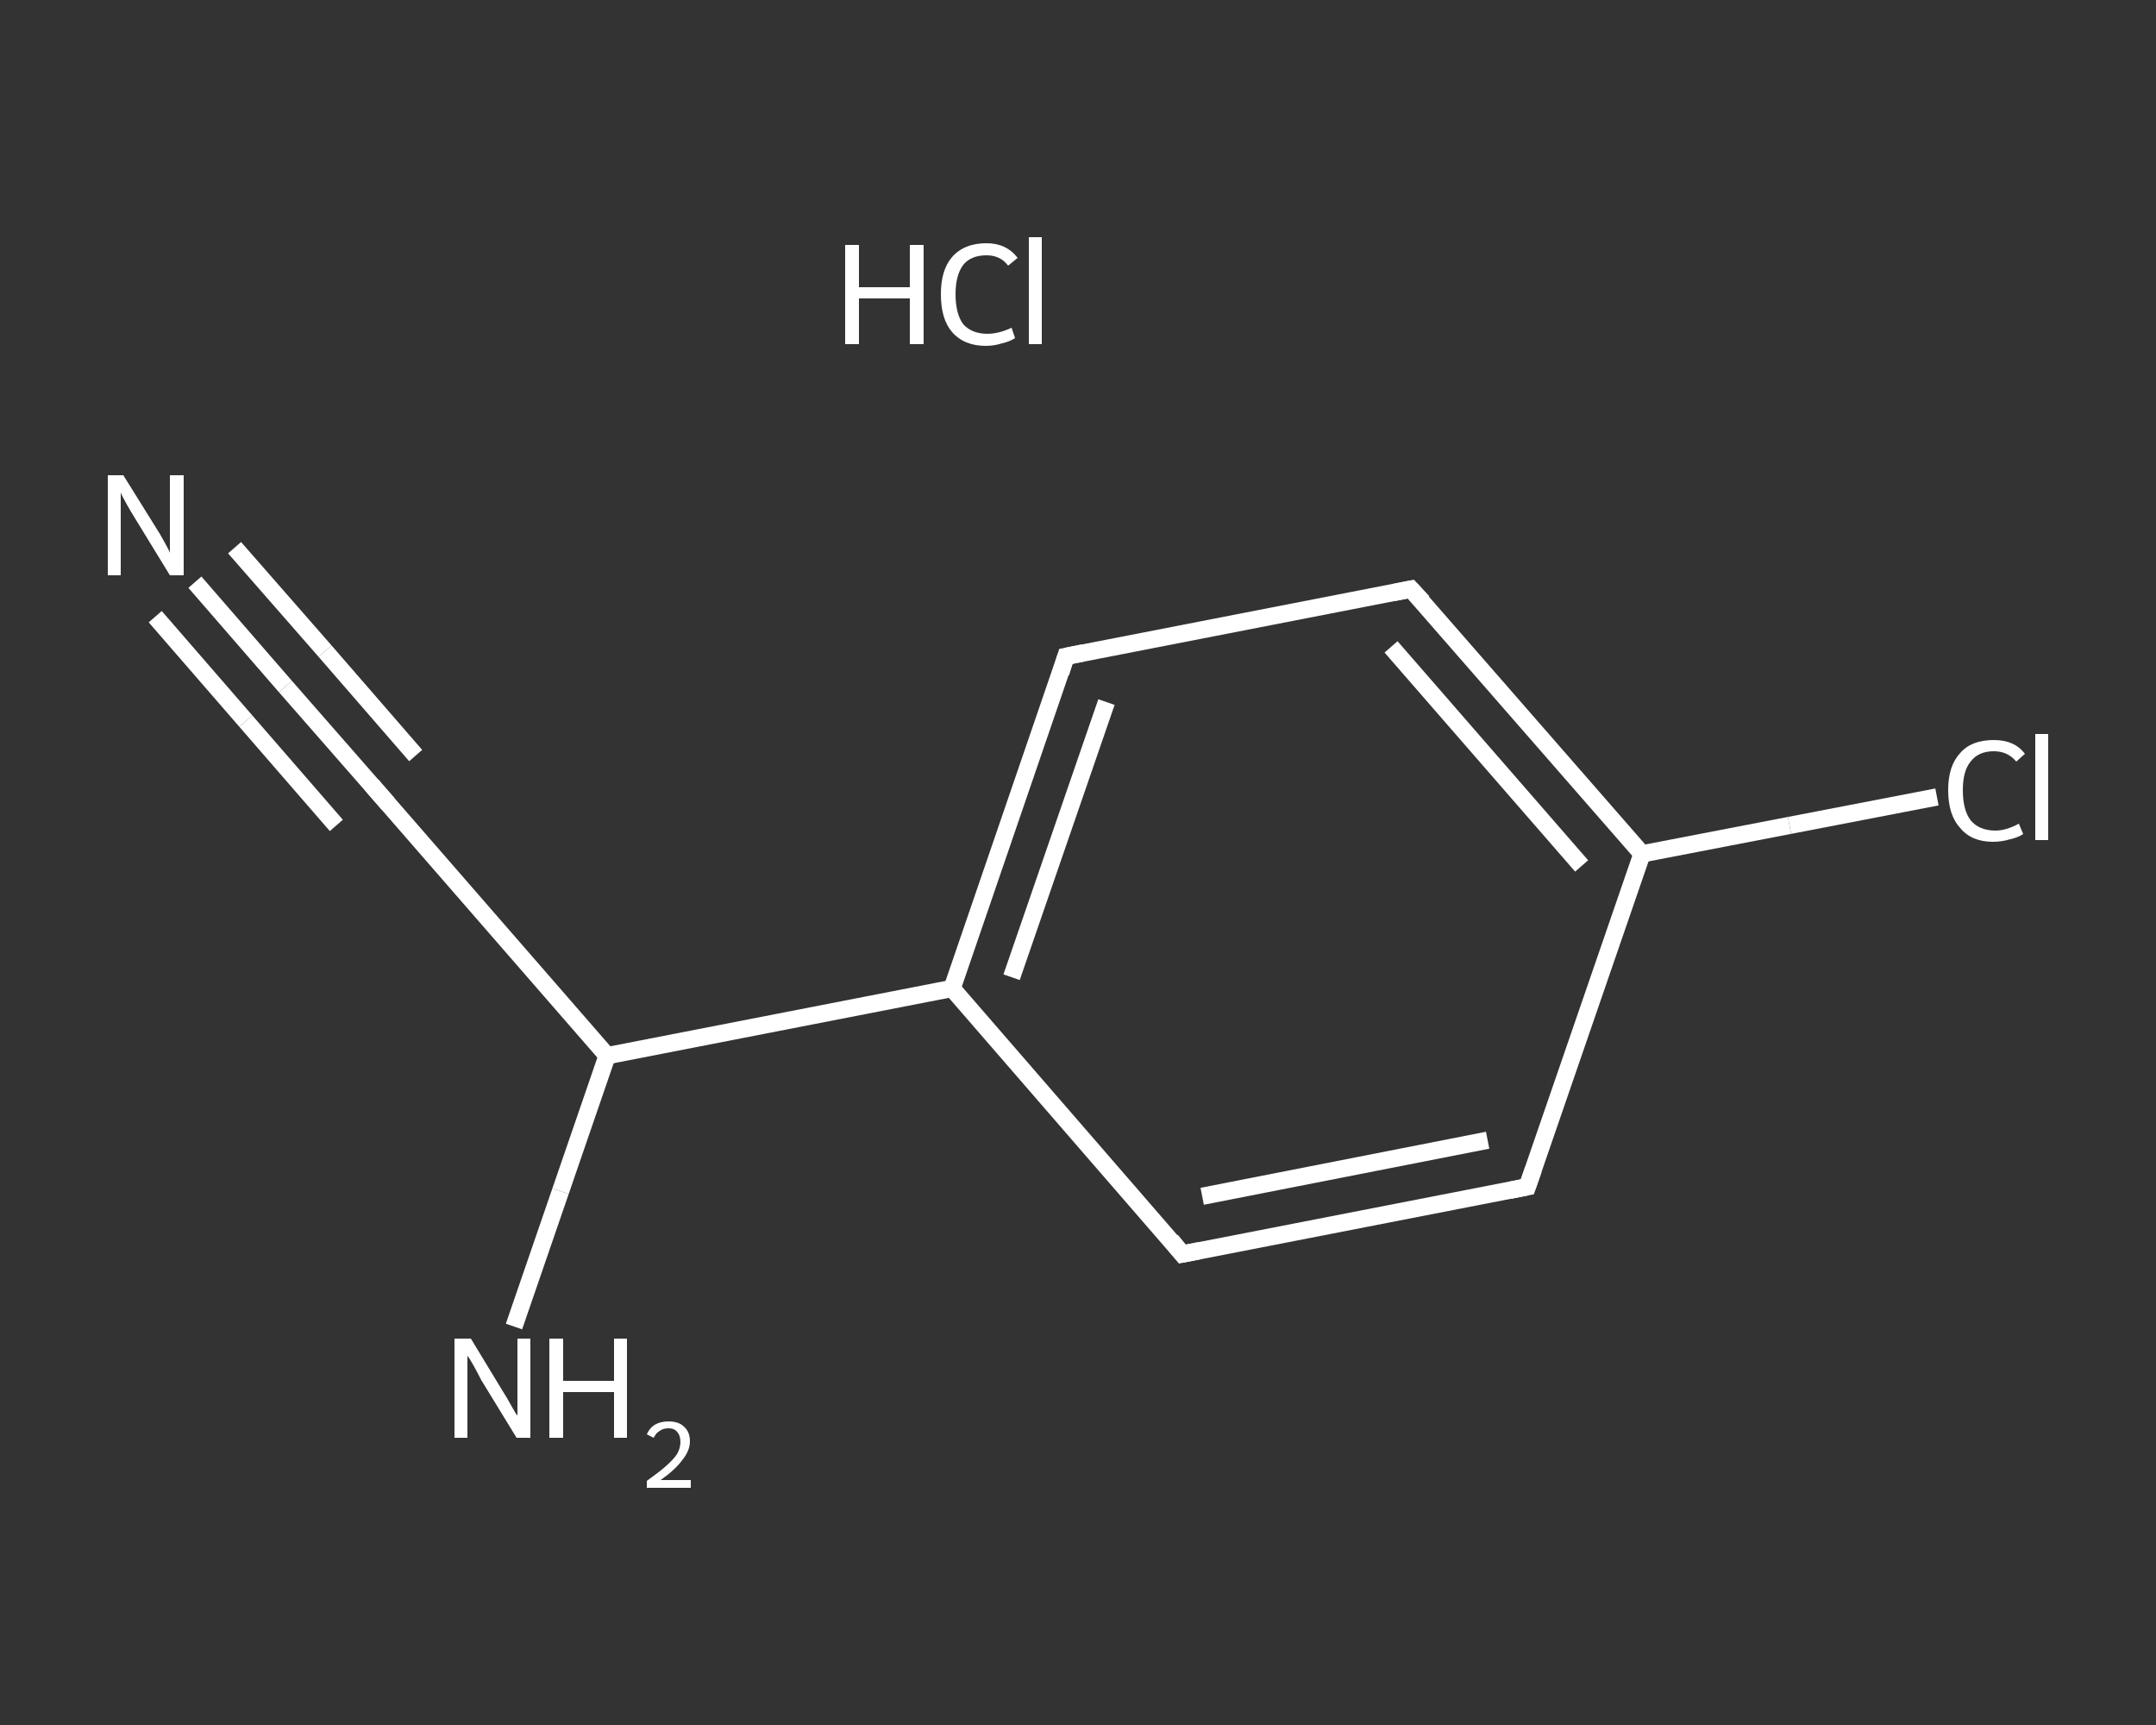 <?xml version='1.0' encoding='iso-8859-1'?>
<svg version='1.1' baseProfile='full'
              xmlns='http://www.w3.org/2000/svg'
                      xmlns:rdkit='http://www.rdkit.org/xml'
                      xmlns:xlink='http://www.w3.org/1999/xlink'
                  xml:space='preserve'
width='250px' height='200px' viewBox='0 0 250 200'>
<rect x="0" y="0" width="250" height="200" fill="#333333" stroke="none"/>
<!-- END OF HEADER -->
<rect style='opacity:1.0;fill:transparent;stroke:none' width='250.0' height='200.0' x='0.0' y='0.0'> </rect>
<path class='bond-0 atom-1 atom-2' d='M 22.6,67.5 L 33.1,79.6' style='fill:none;fill-rule:evenodd;stroke:#FFFFFF;stroke-width:2.0px;stroke-linecap:butt;stroke-linejoin:miter;stroke-opacity:1' />
<path class='bond-0 atom-1 atom-2' d='M 33.1,79.6 L 43.6,91.6' style='fill:none;fill-rule:evenodd;stroke:#FFFFFF;stroke-width:2.0px;stroke-linecap:butt;stroke-linejoin:miter;stroke-opacity:1' />
<path class='bond-0 atom-1 atom-2' d='M 27.2,63.5 L 37.7,75.5' style='fill:none;fill-rule:evenodd;stroke:#FFFFFF;stroke-width:2.0px;stroke-linecap:butt;stroke-linejoin:miter;stroke-opacity:1' />
<path class='bond-0 atom-1 atom-2' d='M 37.7,75.5 L 48.2,87.6' style='fill:none;fill-rule:evenodd;stroke:#FFFFFF;stroke-width:2.0px;stroke-linecap:butt;stroke-linejoin:miter;stroke-opacity:1' />
<path class='bond-0 atom-1 atom-2' d='M 18.0,71.5 L 28.5,83.6' style='fill:none;fill-rule:evenodd;stroke:#FFFFFF;stroke-width:2.0px;stroke-linecap:butt;stroke-linejoin:miter;stroke-opacity:1' />
<path class='bond-0 atom-1 atom-2' d='M 28.5,83.6 L 39.0,95.7' style='fill:none;fill-rule:evenodd;stroke:#FFFFFF;stroke-width:2.0px;stroke-linecap:butt;stroke-linejoin:miter;stroke-opacity:1' />
<path class='bond-1 atom-2 atom-3' d='M 43.6,91.6 L 70.4,122.4' style='fill:none;fill-rule:evenodd;stroke:#FFFFFF;stroke-width:2.0px;stroke-linecap:butt;stroke-linejoin:miter;stroke-opacity:1' />
<path class='bond-2 atom-3 atom-4' d='M 70.4,122.4 L 65.0,138.1' style='fill:none;fill-rule:evenodd;stroke:#FFFFFF;stroke-width:2.0px;stroke-linecap:butt;stroke-linejoin:miter;stroke-opacity:1' />
<path class='bond-2 atom-3 atom-4' d='M 65.0,138.1 L 59.6,153.8' style='fill:none;fill-rule:evenodd;stroke:#FFFFFF;stroke-width:2.0px;stroke-linecap:butt;stroke-linejoin:miter;stroke-opacity:1' />
<path class='bond-3 atom-3 atom-5' d='M 70.4,122.4 L 110.4,114.6' style='fill:none;fill-rule:evenodd;stroke:#FFFFFF;stroke-width:2.0px;stroke-linecap:butt;stroke-linejoin:miter;stroke-opacity:1' />
<path class='bond-4 atom-5 atom-6' d='M 110.4,114.6 L 123.6,76.1' style='fill:none;fill-rule:evenodd;stroke:#FFFFFF;stroke-width:2.0px;stroke-linecap:butt;stroke-linejoin:miter;stroke-opacity:1' />
<path class='bond-4 atom-5 atom-6' d='M 117.3,113.3 L 128.3,81.4' style='fill:none;fill-rule:evenodd;stroke:#FFFFFF;stroke-width:2.0px;stroke-linecap:butt;stroke-linejoin:miter;stroke-opacity:1' />
<path class='bond-5 atom-6 atom-7' d='M 123.6,76.1 L 163.6,68.3' style='fill:none;fill-rule:evenodd;stroke:#FFFFFF;stroke-width:2.0px;stroke-linecap:butt;stroke-linejoin:miter;stroke-opacity:1' />
<path class='bond-6 atom-7 atom-8' d='M 163.6,68.3 L 190.4,99.0' style='fill:none;fill-rule:evenodd;stroke:#FFFFFF;stroke-width:2.0px;stroke-linecap:butt;stroke-linejoin:miter;stroke-opacity:1' />
<path class='bond-6 atom-7 atom-8' d='M 161.3,75.0 L 183.4,100.4' style='fill:none;fill-rule:evenodd;stroke:#FFFFFF;stroke-width:2.0px;stroke-linecap:butt;stroke-linejoin:miter;stroke-opacity:1' />
<path class='bond-7 atom-8 atom-9' d='M 190.4,99.0 L 207.5,95.7' style='fill:none;fill-rule:evenodd;stroke:#FFFFFF;stroke-width:2.0px;stroke-linecap:butt;stroke-linejoin:miter;stroke-opacity:1' />
<path class='bond-7 atom-8 atom-9' d='M 207.5,95.7 L 224.6,92.4' style='fill:none;fill-rule:evenodd;stroke:#FFFFFF;stroke-width:2.0px;stroke-linecap:butt;stroke-linejoin:miter;stroke-opacity:1' />
<path class='bond-8 atom-8 atom-10' d='M 190.4,99.0 L 177.1,137.6' style='fill:none;fill-rule:evenodd;stroke:#FFFFFF;stroke-width:2.0px;stroke-linecap:butt;stroke-linejoin:miter;stroke-opacity:1' />
<path class='bond-9 atom-10 atom-11' d='M 177.1,137.6 L 137.1,145.4' style='fill:none;fill-rule:evenodd;stroke:#FFFFFF;stroke-width:2.0px;stroke-linecap:butt;stroke-linejoin:miter;stroke-opacity:1' />
<path class='bond-9 atom-10 atom-11' d='M 172.5,132.2 L 139.4,138.7' style='fill:none;fill-rule:evenodd;stroke:#FFFFFF;stroke-width:2.0px;stroke-linecap:butt;stroke-linejoin:miter;stroke-opacity:1' />
<path class='bond-10 atom-11 atom-5' d='M 137.1,145.4 L 110.4,114.6' style='fill:none;fill-rule:evenodd;stroke:#FFFFFF;stroke-width:2.0px;stroke-linecap:butt;stroke-linejoin:miter;stroke-opacity:1' />
<path d='M 43.1,91.0 L 43.6,91.6 L 45.0,93.2' style='fill:none;stroke:#FFFFFF;stroke-width:2.0px;stroke-linecap:butt;stroke-linejoin:miter;stroke-opacity:1;' />
<path d='M 123.0,78.0 L 123.6,76.1 L 125.6,75.7' style='fill:none;stroke:#FFFFFF;stroke-width:2.0px;stroke-linecap:butt;stroke-linejoin:miter;stroke-opacity:1;' />
<path d='M 161.6,68.7 L 163.6,68.3 L 165.0,69.8' style='fill:none;stroke:#FFFFFF;stroke-width:2.0px;stroke-linecap:butt;stroke-linejoin:miter;stroke-opacity:1;' />
<path d='M 177.8,135.6 L 177.1,137.6 L 175.1,138.0' style='fill:none;stroke:#FFFFFF;stroke-width:2.0px;stroke-linecap:butt;stroke-linejoin:miter;stroke-opacity:1;' />
<path d='M 139.1,145.0 L 137.1,145.4 L 135.8,143.8' style='fill:none;stroke:#FFFFFF;stroke-width:2.0px;stroke-linecap:butt;stroke-linejoin:miter;stroke-opacity:1;' />
<path class='atom-0' d='M 98.0 28.4
L 99.6 28.4
L 99.6 33.3
L 105.5 33.3
L 105.5 28.4
L 107.1 28.4
L 107.1 39.9
L 105.5 39.9
L 105.5 34.6
L 99.6 34.6
L 99.6 39.9
L 98.0 39.9
L 98.0 28.4
' fill='#FFFFFF'/>
<path class='atom-0' d='M 109.1 34.1
Q 109.1 31.3, 110.4 29.8
Q 111.8 28.2, 114.4 28.2
Q 116.7 28.2, 118.0 29.9
L 116.9 30.8
Q 116.0 29.6, 114.4 29.6
Q 112.6 29.6, 111.7 30.7
Q 110.8 31.9, 110.8 34.1
Q 110.8 36.4, 111.7 37.6
Q 112.7 38.7, 114.5 38.7
Q 115.8 38.7, 117.3 38.0
L 117.7 39.2
Q 117.1 39.6, 116.2 39.8
Q 115.3 40.1, 114.3 40.1
Q 111.8 40.1, 110.4 38.5
Q 109.1 37.0, 109.1 34.1
' fill='#FFFFFF'/>
<path class='atom-0' d='M 119.3 27.5
L 120.8 27.5
L 120.8 39.9
L 119.3 39.9
L 119.3 27.5
' fill='#FFFFFF'/>
<path class='atom-1' d='M 14.3 55.1
L 18.1 61.2
Q 18.5 61.8, 19.1 62.9
Q 19.7 64.0, 19.7 64.1
L 19.7 55.1
L 21.3 55.1
L 21.3 66.7
L 19.7 66.7
L 15.6 60.0
Q 15.1 59.2, 14.6 58.3
Q 14.1 57.4, 14.0 57.1
L 14.0 66.7
L 12.5 66.7
L 12.5 55.1
L 14.3 55.1
' fill='#FFFFFF'/>
<path class='atom-4' d='M 54.6 155.2
L 58.3 161.3
Q 58.7 161.9, 59.3 163.0
Q 59.9 164.1, 60.0 164.1
L 60.0 155.2
L 61.5 155.2
L 61.5 166.7
L 59.9 166.7
L 55.8 160.0
Q 55.4 159.2, 54.9 158.3
Q 54.4 157.4, 54.2 157.2
L 54.2 166.7
L 52.7 166.7
L 52.7 155.2
L 54.6 155.2
' fill='#FFFFFF'/>
<path class='atom-4' d='M 63.7 155.2
L 65.3 155.2
L 65.3 160.1
L 71.2 160.1
L 71.2 155.2
L 72.7 155.2
L 72.7 166.7
L 71.2 166.7
L 71.2 161.4
L 65.3 161.4
L 65.3 166.7
L 63.7 166.7
L 63.7 155.2
' fill='#FFFFFF'/>
<path class='atom-4' d='M 75.0 166.3
Q 75.3 165.6, 75.9 165.2
Q 76.6 164.8, 77.5 164.8
Q 78.7 164.8, 79.3 165.4
Q 80.0 166.0, 80.0 167.1
Q 80.0 168.2, 79.1 169.3
Q 78.3 170.4, 76.6 171.6
L 80.1 171.6
L 80.1 172.5
L 75.0 172.5
L 75.0 171.7
Q 76.4 170.7, 77.2 170.0
Q 78.1 169.2, 78.5 168.6
Q 78.9 167.9, 78.9 167.2
Q 78.9 166.4, 78.5 166.0
Q 78.2 165.6, 77.5 165.6
Q 76.9 165.6, 76.5 165.9
Q 76.1 166.1, 75.8 166.7
L 75.0 166.3
' fill='#FFFFFF'/>
<path class='atom-9' d='M 225.9 91.6
Q 225.9 88.8, 227.3 87.3
Q 228.6 85.8, 231.2 85.8
Q 233.6 85.8, 234.8 87.4
L 233.8 88.3
Q 232.8 87.1, 231.2 87.1
Q 229.4 87.1, 228.5 88.3
Q 227.6 89.4, 227.6 91.6
Q 227.6 93.9, 228.5 95.1
Q 229.5 96.3, 231.4 96.3
Q 232.6 96.3, 234.1 95.5
L 234.6 96.7
Q 234.0 97.1, 233.1 97.3
Q 232.1 97.6, 231.1 97.6
Q 228.6 97.6, 227.3 96.0
Q 225.9 94.5, 225.9 91.6
' fill='#FFFFFF'/>
<path class='atom-9' d='M 236.0 85.1
L 237.5 85.1
L 237.5 97.4
L 236.0 97.4
L 236.0 85.1
' fill='#FFFFFF'/>
</svg>
